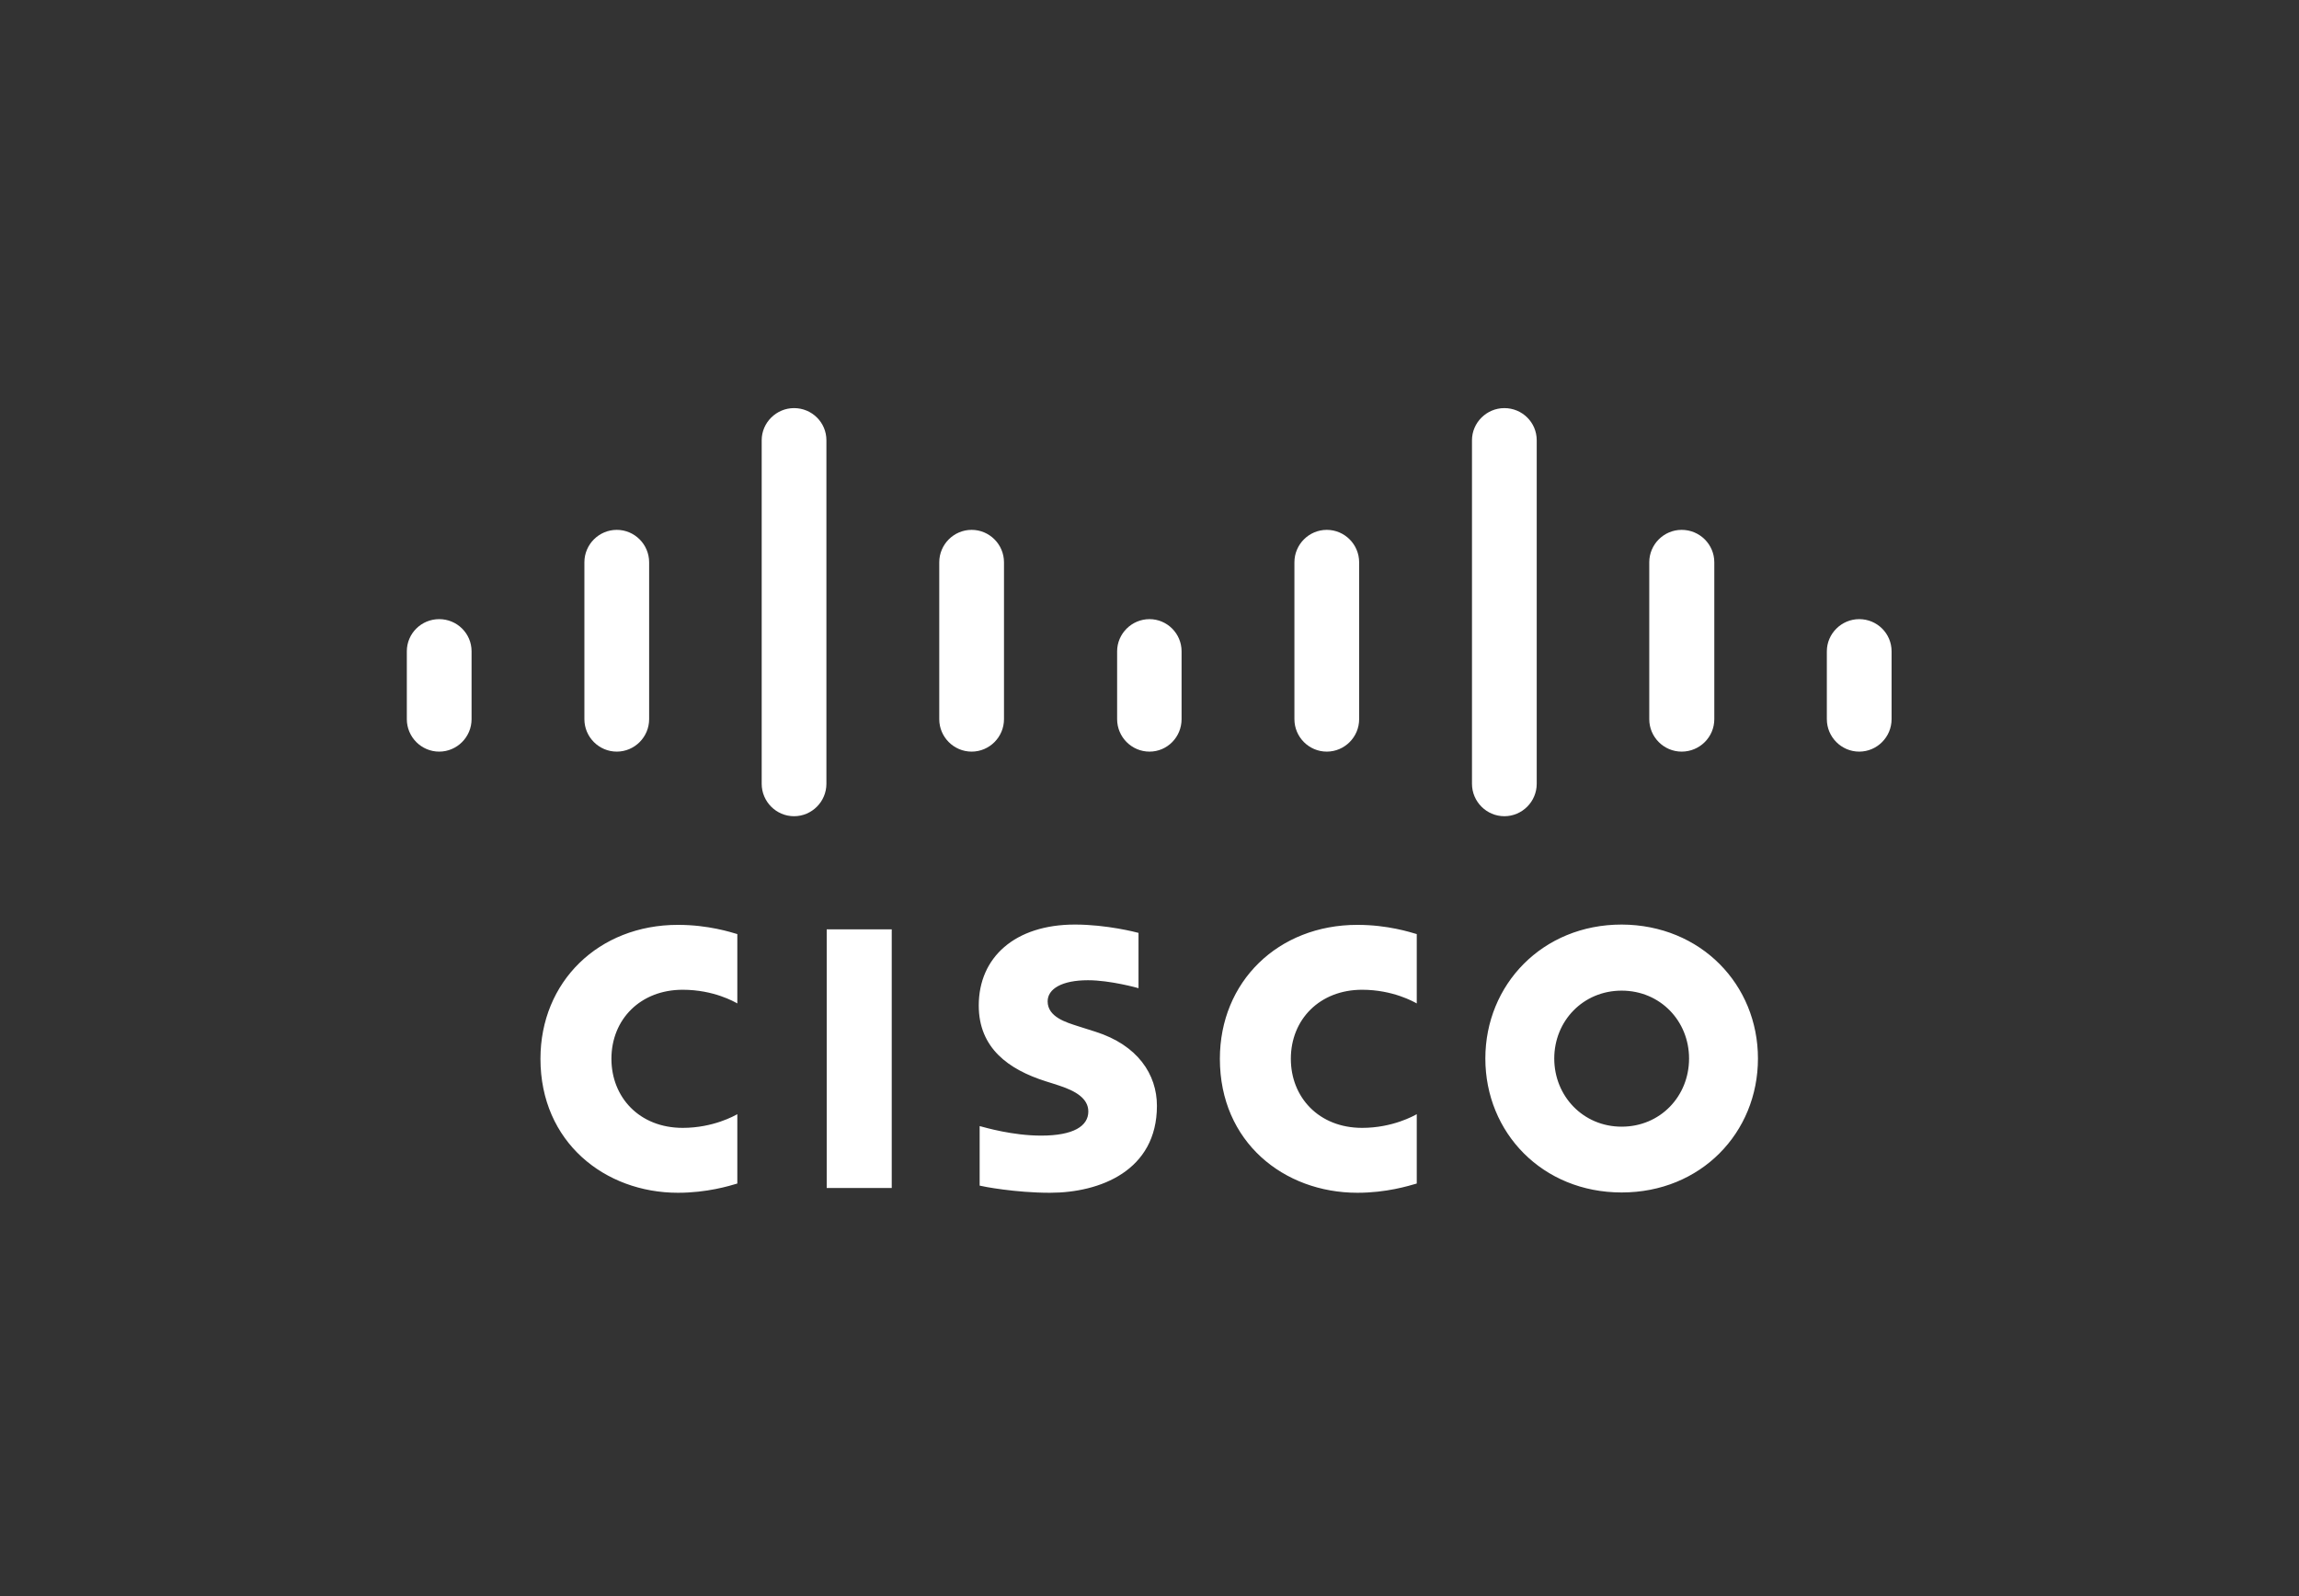 <svg width="144" height="100" viewBox="0 0 144 100" fill="none" xmlns="http://www.w3.org/2000/svg">
<rect x="0" y="0" width="144" height="100" fill="#333333" stroke="none"/>
<path d="M51.782 58.225H55.855V74.431H51.782V58.225ZM88.74 62.868C88.572 62.775 87.252 62.011 85.317 62.011C82.676 62.011 80.853 63.857 80.853 66.337C80.853 68.743 82.602 70.664 85.317 70.664C87.233 70.664 88.572 69.899 88.74 69.806V74.151C88.219 74.301 86.843 74.73 85.02 74.73C80.426 74.73 76.408 71.559 76.408 66.337C76.408 61.507 80.054 57.945 85.02 57.945C86.936 57.945 88.349 58.411 88.74 58.523V62.868ZM46.183 62.868C46.016 62.775 44.714 62.011 42.761 62.011C40.12 62.011 38.297 63.857 38.297 66.337C38.297 68.743 40.045 70.664 42.761 70.664C44.677 70.664 46.016 69.899 46.183 69.806V74.151C45.681 74.301 44.286 74.73 42.463 74.73C37.888 74.73 33.852 71.559 33.852 66.337C33.852 61.507 37.497 57.945 42.463 57.945C44.379 57.945 45.793 58.411 46.183 58.523V62.868ZM110.111 66.319C110.111 70.962 106.54 74.711 101.574 74.711C96.608 74.711 93.036 70.962 93.036 66.319C93.036 61.693 96.608 57.926 101.574 57.926C106.54 57.945 110.111 61.693 110.111 66.319ZM101.574 62.066C99.156 62.066 97.352 63.969 97.352 66.319C97.352 68.668 99.156 70.589 101.574 70.589C103.992 70.589 105.796 68.687 105.796 66.319C105.796 63.969 103.992 62.066 101.574 62.066ZM71.33 61.917C71.275 61.899 69.545 61.414 68.15 61.414C66.513 61.414 65.62 61.955 65.62 62.738C65.62 63.726 66.811 64.062 67.499 64.286L68.615 64.64C71.256 65.479 72.465 67.307 72.465 69.284C72.465 73.35 68.894 74.73 65.769 74.73C63.593 74.73 61.565 74.338 61.361 74.282V70.552C61.714 70.645 63.425 71.149 65.211 71.149C67.238 71.149 68.168 70.552 68.168 69.638C68.168 68.818 67.368 68.351 66.346 68.016C66.104 67.941 65.732 67.811 65.471 67.736C63.202 67.009 61.305 65.684 61.305 62.999C61.305 59.978 63.574 57.926 67.331 57.926C69.322 57.926 71.181 58.411 71.312 58.448V61.917H71.33ZM29.537 40.806C29.537 39.687 28.625 38.791 27.509 38.791C26.393 38.791 25.482 39.687 25.482 40.806V45.058C25.482 46.177 26.393 47.091 27.509 47.091C28.625 47.091 29.537 46.177 29.537 45.058V40.806ZM40.659 35.229C40.659 34.11 39.748 33.197 38.632 33.197C37.516 33.197 36.604 34.11 36.604 35.229V45.058C36.604 46.177 37.516 47.091 38.632 47.091C39.748 47.091 40.659 46.177 40.659 45.058V35.229ZM51.763 27.583C51.763 26.464 50.852 25.569 49.736 25.569C48.62 25.569 47.709 26.483 47.709 27.583V49.105C47.709 50.224 48.62 51.138 49.736 51.138C50.852 51.138 51.763 50.224 51.763 49.105V27.583ZM62.886 35.229C62.886 34.11 61.975 33.197 60.859 33.197C59.743 33.197 58.831 34.11 58.831 35.229V45.058C58.831 46.177 59.743 47.091 60.859 47.091C61.975 47.091 62.886 46.177 62.886 45.058V35.229ZM74.009 40.806C74.009 39.687 73.097 38.791 72 38.791C70.884 38.791 69.972 39.705 69.972 40.806V45.058C69.972 46.177 70.884 47.091 72 47.091C73.116 47.091 74.009 46.177 74.009 45.058V40.806ZM85.131 35.229C85.131 34.11 84.22 33.197 83.104 33.197C81.988 33.197 81.077 34.11 81.077 35.229V45.058C81.077 46.177 81.988 47.091 83.104 47.091C84.22 47.091 85.131 46.177 85.131 45.058V35.229ZM96.254 27.583C96.254 26.464 95.343 25.569 94.227 25.569C93.111 25.569 92.199 26.483 92.199 27.583V49.105C92.199 50.224 93.111 51.138 94.227 51.138C95.343 51.138 96.254 50.224 96.254 49.105V27.583ZM107.377 35.229C107.377 34.11 106.465 33.197 105.331 33.197C104.215 33.197 103.303 34.11 103.303 35.229V45.058C103.303 46.177 104.215 47.091 105.331 47.091C106.465 47.091 107.377 46.177 107.377 45.058V35.229ZM118.481 40.806C118.481 39.687 117.57 38.791 116.454 38.791C115.338 38.791 114.426 39.705 114.426 40.806V45.058C114.426 46.177 115.338 47.091 116.454 47.091C117.57 47.091 118.481 46.177 118.481 45.058V40.806Z" fill="white"/>
</svg>
